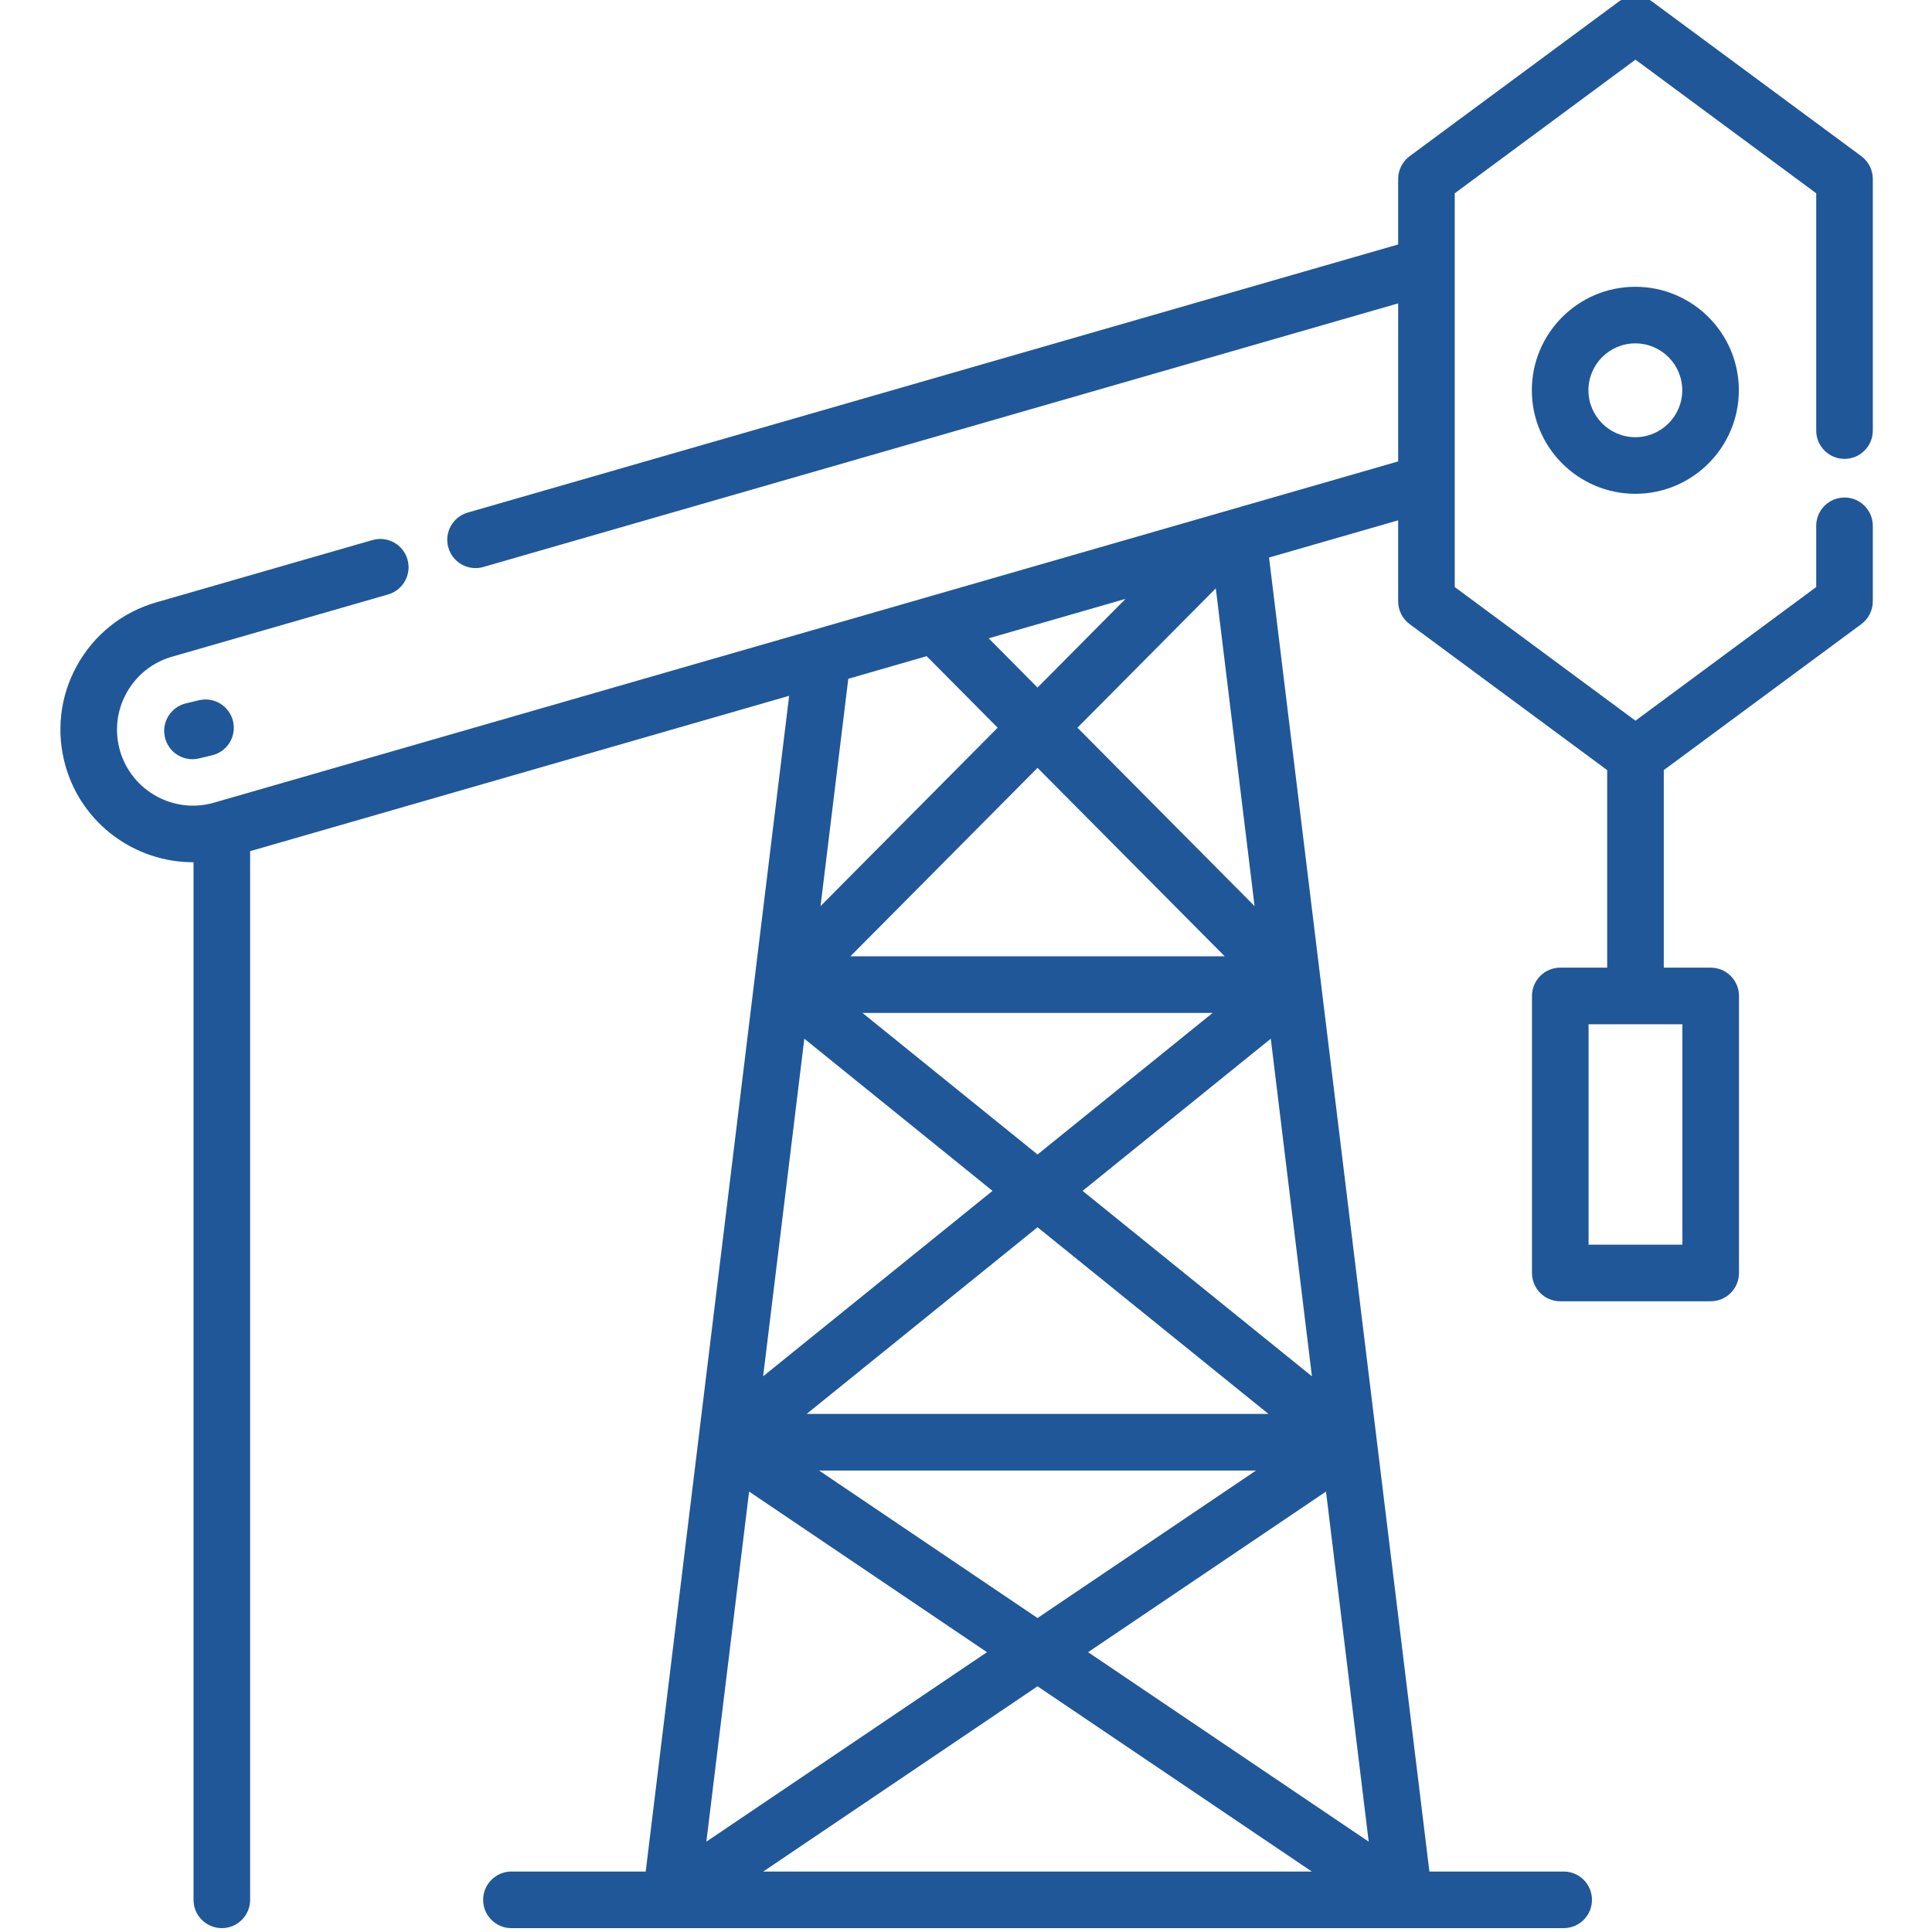 <svg width="41" height="41" viewBox="0 0 41 41" fill="none" xmlns="http://www.w3.org/2000/svg">
<g clip-path="url(#clip0_266_5230)">
<path d="M32.508 8.282C32.508 9.494 33.493 10.479 34.704 10.479C35.916 10.479 36.901 9.494 36.901 8.282C36.901 7.071 35.916 6.086 34.704 6.086C33.493 6.086 32.508 7.071 32.508 8.282ZM35.7 8.282C35.7 8.831 35.253 9.278 34.704 9.278C34.155 9.278 33.709 8.831 33.709 8.282C33.709 7.733 34.155 7.287 34.704 7.287C35.253 7.287 35.7 7.733 35.7 8.282Z" fill="#205798"/>
<path d="M4.22 14.861L3.944 14.927C3.622 15.005 3.423 15.33 3.501 15.652C3.568 15.927 3.813 16.112 4.084 16.112C4.131 16.112 4.179 16.106 4.226 16.095L4.502 16.028C4.825 15.951 5.023 15.626 4.945 15.304C4.867 14.981 4.543 14.783 4.22 14.861Z" fill="#205798"/>
<path d="M39.144 9.738C39.475 9.738 39.744 9.469 39.744 9.137V3.798C39.744 3.608 39.654 3.429 39.501 3.315L35.065 0.036C34.852 -0.121 34.562 -0.121 34.35 0.036L29.914 3.315C29.761 3.429 29.671 3.608 29.671 3.798V5.188L9.925 10.878C9.607 10.97 9.423 11.303 9.515 11.621C9.606 11.94 9.939 12.124 10.258 12.032L29.671 6.438V9.792C22.315 11.912 8.116 16.003 4.541 17.034C3.688 17.28 2.793 16.785 2.546 15.931C2.428 15.518 2.476 15.082 2.685 14.706C2.893 14.329 3.235 14.056 3.649 13.937L8.236 12.615C8.555 12.523 8.739 12.19 8.647 11.871C8.555 11.553 8.222 11.369 7.904 11.461L3.316 12.783C2.594 12.991 1.997 13.467 1.633 14.125C1.27 14.782 1.185 15.542 1.393 16.264C1.747 17.495 2.875 18.298 4.096 18.298C4.1 18.298 4.104 18.297 4.107 18.297V40.318C4.107 40.649 4.376 40.918 4.708 40.918C5.039 40.918 5.308 40.649 5.308 40.318V18.063L16.747 14.766L13.703 39.717H10.853C10.522 39.717 10.253 39.986 10.253 40.318C10.253 40.649 10.522 40.918 10.853 40.918H33.184C33.516 40.918 33.784 40.649 33.784 40.318C33.784 39.986 33.516 39.717 33.184 39.717H30.334L26.931 11.832L29.671 11.042V12.761C29.671 12.951 29.761 13.13 29.914 13.244L34.107 16.343V20.535H33.111C32.779 20.535 32.511 20.804 32.511 21.136V27.015C32.511 27.346 32.779 27.615 33.111 27.615H36.303C36.635 27.615 36.904 27.346 36.904 27.015V21.136C36.904 20.804 36.635 20.535 36.303 20.535H35.308V16.343L39.501 13.244C39.654 13.13 39.744 12.951 39.744 12.761V11.159C39.744 10.827 39.475 10.558 39.144 10.558C38.812 10.558 38.543 10.827 38.543 11.159V12.458L34.707 15.294L30.872 12.458V4.102L34.707 1.266L38.543 4.102V9.137C38.543 9.469 38.812 9.738 39.144 9.738ZM18.047 20.294L22.018 16.295L25.99 20.294H18.047ZM25.734 21.496L22.018 24.5L18.303 21.496H25.734ZM17.069 22.043L21.063 25.272L16.195 29.207L17.069 22.043ZM17.118 30.006L22.018 26.044L26.919 30.006H17.118ZM26.654 31.207L22.018 34.337L17.382 31.207H26.654ZM15.897 31.653L20.945 35.062L14.99 39.083L15.897 31.653ZM22.018 35.786L27.839 39.717H16.197L22.018 35.786ZM23.091 35.062L28.14 31.653L29.046 39.083L23.091 35.062ZM22.974 25.272L26.968 22.043L27.841 29.207L22.974 25.272ZM22.865 15.443L25.801 12.486L26.624 19.229L22.865 15.443ZM23.886 12.709L22.018 14.591L20.981 13.546L23.886 12.709ZM19.665 13.925L21.172 15.443L17.413 19.229L18.002 14.405L19.665 13.925ZM35.703 26.414H33.712V21.736H35.703V26.414Z" fill="#205798"/>
</g>
<defs>
<clipPath id="clip0_266_5230">
<rect width="41" height="41" fill="white"/>
</clipPath>
</defs>
</svg>

